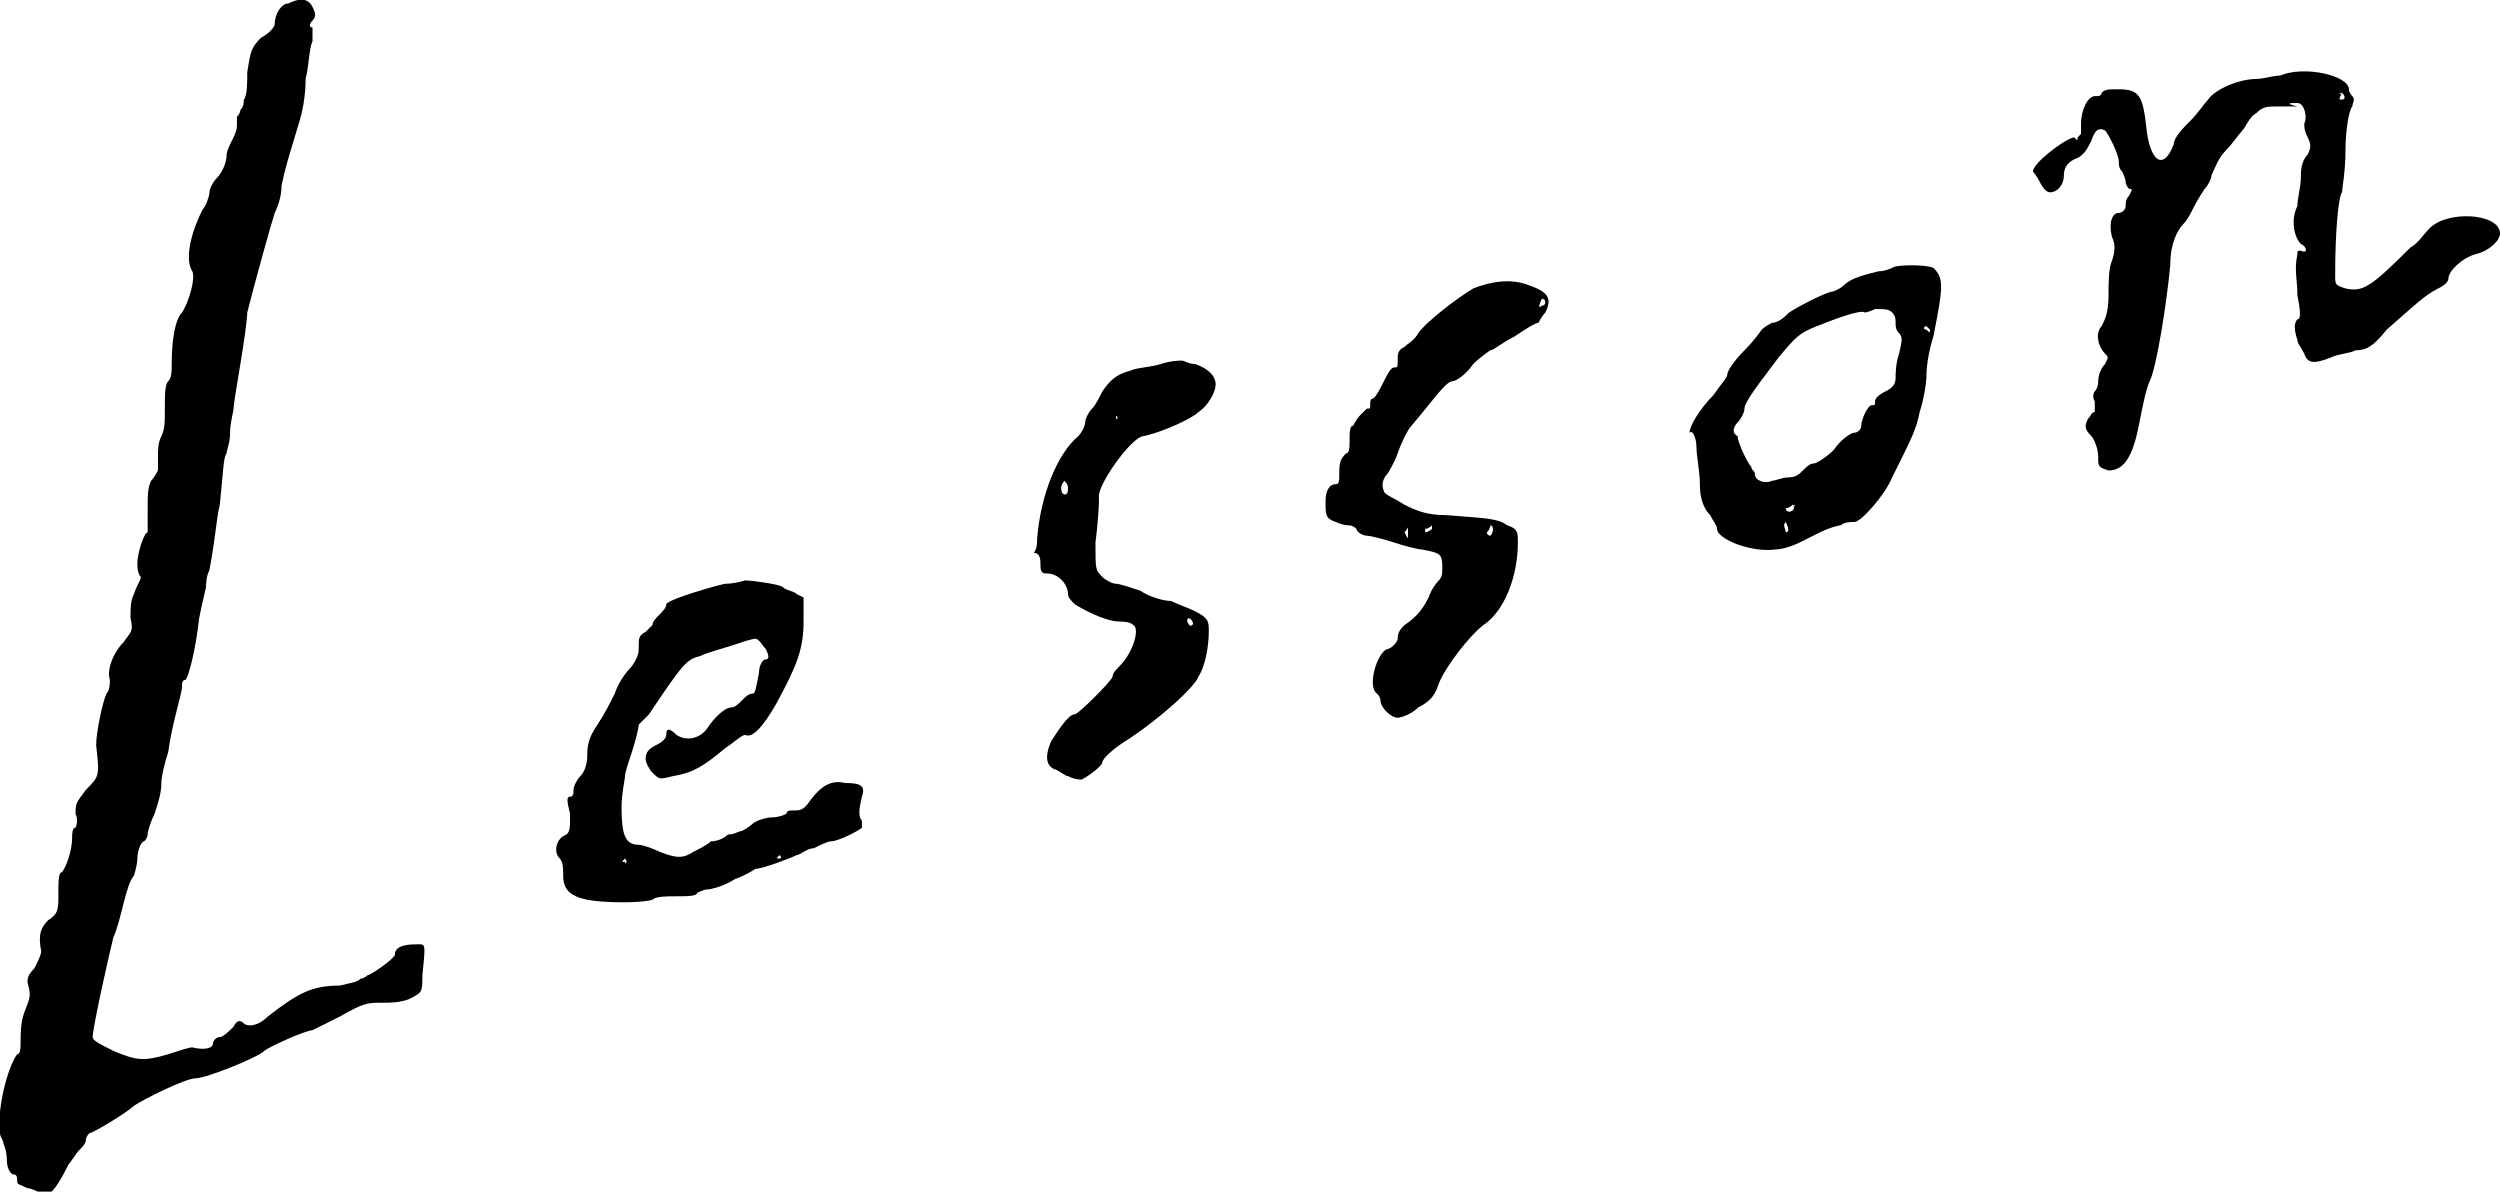 <?xml version="1.0" encoding="utf-8"?>
<!-- Generator: Adobe Illustrator 22.1.0, SVG Export Plug-In . SVG Version: 6.00 Build 0)  -->
<svg version="1.1" id="レイヤー_1" xmlns="http://www.w3.org/2000/svg" xmlns:xlink="http://www.w3.org/1999/xlink" x="0px"
	 y="0px" viewBox="0 0 72.8 34.7" style="enable-background:new 0 0 72.8 34.7;" xml:space="preserve">
<g>
	<path d="M0,33c0,0.1,0.1,0.2,0.1,0.3c0,0,0.1,0.2,0.1,0.5c0,0.2,0.1,0.4,0.2,0.4c0.1,0,0.1,0.1,0.1,0.2c0,0.1,0.1,0.1,0.3,0.2
		c0.1,0,0.3,0.1,0.3,0.1c0,0,0.1,0.1,0.2,0.1c0.2,0,0.4-0.3,0.7-0.9c0.1-0.1,0.2-0.3,0.3-0.4c0.1-0.1,0.2-0.2,0.2-0.3
		c0-0.1,0.1-0.2,0.1-0.2c0.1,0,1.1-0.6,1.3-0.8c0.3-0.2,1.5-0.8,1.8-0.8c0.3,0,1.8-0.6,2-0.8c0.1-0.1,1.2-0.6,1.4-0.6
		c0,0,0.4-0.2,0.8-0.4c0.7-0.4,0.8-0.4,1.2-0.4c0.3,0,0.5,0,0.8-0.1c0.4-0.2,0.4-0.2,0.4-0.7c0.1-1,0.1-0.9-0.2-0.9
		c-0.4,0-0.6,0.1-0.6,0.3c0,0.1-0.7,0.6-0.8,0.6c0,0-0.1,0.1-0.2,0.1c-0.1,0.1-0.2,0.1-0.6,0.2c-0.8,0-1.2,0.2-2.1,0.9
		c-0.3,0.3-0.6,0.3-0.7,0.2c-0.1-0.1-0.2-0.1-0.3,0.1c-0.1,0.1-0.3,0.3-0.4,0.3c-0.1,0-0.2,0.1-0.2,0.2c0,0.1-0.2,0.2-0.6,0.1
		c-0.1,0-0.4,0.1-0.7,0.2c-0.7,0.2-0.9,0.2-1.6-0.1c-0.4-0.2-0.6-0.3-0.6-0.4c0-0.3,0.5-2.5,0.6-2.9c0.1-0.2,0.2-0.6,0.3-1
		c0.1-0.4,0.2-0.7,0.3-0.8c0,0,0.1-0.3,0.1-0.5c0-0.2,0.1-0.5,0.2-0.5c0.1-0.1,0.1-0.2,0.1-0.2c0-0.1,0.1-0.4,0.2-0.6
		c0.1-0.3,0.2-0.6,0.2-0.9c0-0.2,0.1-0.6,0.2-0.9C5,21.1,5.3,20.2,5.3,20c0-0.1,0-0.2,0.1-0.2c0.1-0.1,0.3-0.9,0.4-1.8
		c0.1-0.5,0.2-0.9,0.2-0.9C6,17,6,16.8,6.1,16.6c0.2-1.1,0.2-1.5,0.3-1.9c0.1-0.9,0.1-1.4,0.2-1.5c0-0.1,0.1-0.3,0.1-0.6
		c0-0.3,0.1-0.6,0.1-0.7c0-0.1,0.1-0.7,0.2-1.3C7.1,10,7.2,9.3,7.2,9.1C7.4,8.3,7.9,6.5,8,6.2C8.1,6,8.2,5.7,8.2,5.4
		c0.1-0.5,0.2-0.8,0.5-1.8c0.1-0.3,0.2-0.8,0.2-1.3C9,1.9,9,1.4,9.1,1.2c0-0.2,0-0.3,0-0.4C9,0.8,9,0.7,9.1,0.6
		c0.1-0.1,0.1-0.2,0-0.4C9,0,8.8-0.1,8.4,0.1C8.2,0.1,8,0.4,8,0.7C8,0.8,7.8,1,7.6,1.1C7.3,1.4,7.3,1.5,7.2,2.1c0,0.3,0,0.7-0.1,0.8
		c0,0.1,0,0.2-0.1,0.3c0,0.1-0.1,0.2-0.1,0.2C6.9,3.4,6.9,3.6,6.9,3.6c0,0.1,0,0.2-0.1,0.4C6.7,4.2,6.6,4.4,6.6,4.5
		c0,0.2-0.1,0.5-0.3,0.7C6.2,5.3,6.1,5.5,6.1,5.6c0,0.1-0.1,0.4-0.2,0.5C5.5,6.9,5.4,7.6,5.6,7.9c0.1,0.2-0.1,0.9-0.3,1.2
		C5.1,9.3,5,9.9,5,10.6C5,10.8,5,11,4.9,11.1c-0.1,0.1-0.1,0.4-0.1,0.8c0,0.4,0,0.6-0.1,0.8c-0.1,0.2-0.1,0.4-0.1,0.6
		c0,0.2,0,0.3,0,0.4c0,0-0.1,0.2-0.2,0.3c-0.1,0.2-0.1,0.4-0.1,0.9c0,0.4,0,0.6,0,0.6c-0.1,0-0.3,0.6-0.3,0.9c0,0.1,0,0.3,0.1,0.4
		C4.1,16.9,4,17,3.9,17.3c-0.1,0.2-0.1,0.4-0.1,0.7c0.1,0.4,0,0.4-0.2,0.7c-0.3,0.3-0.5,0.8-0.4,1.1c0,0.1,0,0.3-0.1,0.4
		c-0.1,0.2-0.3,1.1-0.3,1.5c0.1,0.9,0.1,0.9-0.3,1.3c-0.3,0.4-0.3,0.4-0.3,0.7c0.1,0.2,0,0.4,0,0.4c-0.1,0-0.1,0.2-0.1,0.3
		c0,0.4-0.2,0.9-0.3,1c-0.1,0-0.1,0.3-0.1,0.6c0,0.5,0,0.6-0.3,0.8c-0.2,0.2-0.3,0.4-0.2,0.9c0,0.1-0.1,0.3-0.2,0.5
		c-0.2,0.2-0.2,0.3-0.2,0.4C0.9,29,0.9,29,0.7,29.5c-0.1,0.3-0.1,0.6-0.1,0.8c0,0.2,0,0.4-0.1,0.4C0.2,31.1-0.1,32.4,0,33L0,33z"/>
	<path d="M16.3,25c0.1,0.1,0.1,0.3,0.1,0.5c0,0.4,0.2,0.6,0.7,0.7c0.5,0.1,1.6,0.1,1.9,0c0.1-0.1,0.4-0.1,0.7-0.1
		c0.3,0,0.6,0,0.6-0.1c0,0,0.2-0.1,0.3-0.1c0.1,0,0.5-0.1,0.8-0.3c0.3-0.1,0.6-0.3,0.6-0.3c0.2,0,1-0.3,1.2-0.4
		c0.1,0,0.3-0.2,0.5-0.2c0.2-0.1,0.4-0.2,0.5-0.2c0.2,0,0.8-0.3,0.9-0.4c0-0.1,0-0.2,0-0.2c-0.1-0.1-0.1-0.3,0-0.7
		c0.1-0.3,0-0.4-0.5-0.4c-0.4-0.1-0.7,0.1-1,0.5c-0.2,0.3-0.3,0.3-0.5,0.3c-0.1,0-0.2,0-0.2,0.1c0,0-0.2,0.1-0.4,0.1
		c-0.2,0-0.5,0.1-0.6,0.2c-0.1,0.1-0.3,0.2-0.3,0.2c-0.1,0-0.2,0.1-0.4,0.1c-0.1,0.1-0.3,0.2-0.5,0.2c-0.1,0.1-0.3,0.2-0.5,0.3
		c-0.3,0.2-0.5,0.2-1,0c-0.2-0.1-0.5-0.2-0.6-0.2c-0.4,0-0.5-0.3-0.5-1.1c0-0.4,0.1-0.8,0.1-0.9c0-0.1,0.1-0.4,0.2-0.7
		c0.1-0.3,0.2-0.7,0.2-0.8c0.1-0.1,0.2-0.2,0.3-0.3c1-1.5,1.1-1.6,1.5-1.7c0.2-0.1,0.6-0.2,0.9-0.3c0.3-0.1,0.6-0.2,0.7-0.2
		c0.1,0,0.2,0.2,0.3,0.3c0.1,0.2,0.1,0.3,0,0.3c-0.1,0-0.2,0.2-0.2,0.4c-0.1,0.5-0.1,0.6-0.2,0.6c-0.1,0-0.2,0.1-0.3,0.2
		c-0.1,0.1-0.2,0.2-0.3,0.2c-0.2,0-0.5,0.3-0.7,0.6c-0.2,0.3-0.6,0.4-0.9,0.2c-0.2-0.2-0.3-0.2-0.3,0c0,0.1-0.1,0.2-0.3,0.3
		c-0.2,0.1-0.3,0.2-0.3,0.4c0,0.1,0.1,0.3,0.2,0.4c0.2,0.2,0.2,0.2,0.6,0.1c0.6-0.1,0.9-0.3,1.5-0.8c0.3-0.2,0.5-0.4,0.6-0.4
		c0.2,0.1,0.5-0.2,0.9-0.9c0.6-1.1,0.8-1.6,0.8-2.4l0-0.7l-0.2-0.1c-0.1-0.1-0.3-0.1-0.4-0.2c-0.1-0.1-1-0.2-1.1-0.2
		c0,0-0.3,0.1-0.6,0.1c-0.8,0.2-1.7,0.5-1.7,0.6c0,0.1-0.1,0.2-0.2,0.3c-0.1,0.1-0.2,0.2-0.2,0.3c0,0-0.1,0.1-0.2,0.2
		c-0.2,0.1-0.2,0.2-0.2,0.4c0,0.2,0,0.3-0.2,0.6c-0.2,0.2-0.4,0.5-0.5,0.8c-0.1,0.2-0.3,0.6-0.5,0.9c-0.2,0.3-0.3,0.5-0.3,0.9
		c0,0.3-0.1,0.5-0.2,0.6c-0.1,0.1-0.2,0.3-0.2,0.4c0,0.1,0,0.2-0.1,0.2c-0.1,0-0.1,0.1,0,0.5c0,0.4,0,0.5-0.1,0.6
		C16.2,24.4,16.1,24.8,16.3,25L16.3,25z M18.2,25C18.2,25,18.3,25,18.2,25c0.1,0.1,0,0.2,0,0.1C18.1,25.1,18.1,25.1,18.2,25
		C18.1,25,18.1,25,18.2,25L18.2,25z M22.7,24.9C22.7,24.9,22.8,24.9,22.7,24.9c0.1,0.1,0,0.1,0,0.1C22.6,25,22.6,25,22.7,24.9
		C22.6,24.9,22.6,24.9,22.7,24.9L22.7,24.9z"/>
	<path d="M30.3,16.5c0,0.2,0.1,0.2,0.2,0.2c0.3,0,0.6,0.3,0.6,0.6c0,0.1,0.1,0.2,0.2,0.3c0.5,0.3,1,0.5,1.3,0.5c0.1,0,0.3,0,0.4,0.1
		c0.2,0.1,0,0.8-0.4,1.2c-0.1,0.1-0.2,0.2-0.2,0.3c0,0.1-1,1.1-1.1,1.1c-0.2,0-0.5,0.5-0.7,0.8c-0.2,0.5-0.1,0.7,0.1,0.8
		c0.1,0,0.3,0.2,0.4,0.2c0.2,0.1,0.3,0.1,0.4,0.1c0.2-0.1,0.6-0.4,0.6-0.5c0-0.1,0.3-0.4,0.8-0.7c0.9-0.6,1.9-1.5,2-1.8
		c0.2-0.3,0.3-0.9,0.3-1.3c0-0.3,0-0.4-0.4-0.6c-0.2-0.1-0.5-0.2-0.7-0.3c-0.2,0-0.6-0.1-0.9-0.3c-0.3-0.1-0.6-0.2-0.7-0.2
		c-0.1,0-0.3-0.1-0.4-0.2c-0.2-0.2-0.2-0.2-0.2-1c0.1-0.8,0.1-1.2,0.1-1.2c0,0,0-0.1,0-0.2c0.1-0.5,1-1.7,1.3-1.7
		c0.5-0.1,1.4-0.5,1.6-0.7c0.3-0.2,0.5-0.6,0.5-0.8c0-0.3-0.3-0.5-0.6-0.6c-0.2,0-0.3-0.1-0.4-0.1c0,0-0.3,0-0.6,0.1
		c-0.3,0.1-0.7,0.1-0.9,0.2c-0.4,0.1-0.6,0.3-0.8,0.6c-0.1,0.2-0.2,0.4-0.3,0.5c-0.1,0.1-0.2,0.3-0.2,0.4c0,0.1-0.1,0.3-0.2,0.4
		c-0.6,0.5-1.1,1.7-1.2,3c0,0.1,0,0.3-0.1,0.4C30.3,16.1,30.3,16.3,30.3,16.5L30.3,16.5z M31,14c0,0,0.1,0.1,0.1,0.2
		c0,0.1,0,0.2-0.1,0.2c0,0-0.1,0-0.1-0.2C30.9,14.1,31,14,31,14L31,14z M32.5,12.1C32.6,12,32.6,12,32.5,12.1c0.1,0.1,0,0.1,0,0.1
		C32.5,12.2,32.5,12.2,32.5,12.1C32.5,12.1,32.5,12.1,32.5,12.1L32.5,12.1z M34.6,18c0.1,0,0.2,0.2,0.1,0.2
		C34.7,18.3,34.5,18.1,34.6,18C34.5,18,34.5,18,34.6,18L34.6,18z"/>
	<path d="M38.9,15.2c0.2,0.1,0.4,0.1,0.4,0.1c0.1,0,0.2,0.1,0.2,0.1c0,0.1,0.2,0.2,0.3,0.2c0.1,0,0.5,0.1,0.8,0.2
		c0.3,0.1,0.7,0.2,0.8,0.2c0.5,0.1,0.6,0.1,0.6,0.5c0,0.2,0,0.3-0.1,0.4c0,0-0.2,0.2-0.3,0.5c-0.2,0.4-0.4,0.6-0.7,0.8
		c-0.1,0.1-0.2,0.2-0.2,0.4c0,0.1-0.2,0.3-0.3,0.3c-0.3,0.1-0.6,1.1-0.3,1.3c0.1,0.1,0.1,0.2,0.1,0.2c0,0.2,0.3,0.5,0.5,0.5
		c0.1,0,0.4-0.1,0.6-0.3c0.4-0.2,0.5-0.4,0.6-0.7c0.2-0.5,0.9-1.4,1.3-1.7c0.6-0.4,1-1.4,1-2.4c0-0.3,0-0.4-0.3-0.5
		c-0.3-0.2-0.5-0.2-1.8-0.3c-0.5,0-0.8-0.1-1.2-0.3c-0.3-0.2-0.6-0.3-0.6-0.4c-0.1-0.2,0-0.4,0.1-0.5c0,0,0.2-0.3,0.3-0.6
		c0.1-0.3,0.3-0.7,0.4-0.8c0.6-0.7,1-1.3,1.2-1.3c0.1,0,0.4-0.2,0.6-0.5c0.2-0.2,0.5-0.4,0.5-0.4c0.1,0,0.3-0.2,0.7-0.4
		c0.3-0.2,0.6-0.4,0.7-0.4c0,0,0.1-0.2,0.2-0.3c0.2-0.4,0.1-0.6-0.5-0.8c-0.5-0.2-1.1-0.1-1.6,0.1c-0.5,0.3-1.4,1-1.6,1.3
		c-0.1,0.2-0.3,0.3-0.4,0.4c-0.2,0.1-0.2,0.2-0.2,0.4c0,0.2,0,0.2-0.1,0.2c-0.1,0-0.2,0.2-0.3,0.4c-0.1,0.2-0.2,0.4-0.3,0.5
		c-0.1,0-0.1,0.1-0.1,0.2c0,0.1,0,0.1-0.1,0.1c0,0-0.1,0.1-0.2,0.2c-0.1,0.1-0.2,0.3-0.2,0.3c-0.1,0-0.1,0.2-0.1,0.4
		c0,0.2,0,0.4-0.1,0.4c-0.1,0.1-0.2,0.2-0.2,0.5c0,0.3,0,0.4-0.1,0.4c-0.2,0-0.3,0.2-0.3,0.5C38.6,15,38.6,15.1,38.9,15.2L38.9,15.2
		z M41,15.4c0,0,0,0.1,0,0.2c0,0.1,0,0.1-0.1-0.1C41,15.4,41,15.3,41,15.4L41,15.4z M41.7,15.3c0,0,0,0.1,0,0.1s-0.1,0.1-0.2,0.1
		c0,0,0-0.1,0-0.1C41.6,15.4,41.7,15.3,41.7,15.3L41.7,15.3z M43.4,15.3c0.1,0,0.1,0.2,0,0.3c0,0-0.1,0-0.1-0.1
		C43.4,15.4,43.4,15.3,43.4,15.3L43.4,15.3z M44.9,8.7c0.1,0,0.1,0.1,0.1,0.1s0,0.1-0.1,0.1C44.8,9,44.8,8.9,44.9,8.7
		C44.8,8.7,44.8,8.7,44.9,8.7L44.9,8.7z"/>
	<path d="M49.4,13c0,0.3,0.1,0.7,0.1,1.1c0,0.4,0.1,0.7,0.3,0.9c0.1,0.2,0.2,0.3,0.2,0.4c0,0.3,1,0.7,1.7,0.6c0.2,0,0.5-0.1,0.7-0.2
		c0.2-0.1,0.4-0.2,0.6-0.3c0.2-0.1,0.5-0.2,0.6-0.2c0.1-0.1,0.3-0.1,0.4-0.1c0.2,0,0.9-0.8,1.1-1.3c0.6-1.2,0.7-1.4,0.8-1.9
		c0.1-0.3,0.2-0.8,0.2-1.1c0-0.3,0.1-0.8,0.2-1.1c0.3-1.5,0.3-1.7,0-2c-0.2-0.1-1.1-0.1-1.2,0c0,0-0.2,0.1-0.4,0.1
		c-0.4,0.1-0.8,0.2-1,0.4c-0.1,0.1-0.3,0.2-0.4,0.2c-0.3,0.1-0.9,0.4-1.2,0.6c-0.1,0.1-0.3,0.3-0.5,0.3c-0.2,0.1-0.3,0.2-0.3,0.2
		c0,0-0.2,0.3-0.5,0.6c-0.3,0.3-0.5,0.6-0.5,0.7c0,0.1-0.2,0.3-0.4,0.6c-0.4,0.4-0.7,0.9-0.7,1.1C49.3,12.5,49.4,12.8,49.4,13
		L49.4,13z M50.6,12.3c0.1-0.1,0.2-0.3,0.2-0.4c0-0.2,0.4-0.7,1-1.5c0.5-0.6,0.6-0.7,1.1-0.9c0.5-0.2,1.3-0.5,1.4-0.4
		c0,0,0.1,0,0.3-0.1C54.9,9,55,9,55.1,9.1c0.1,0.1,0.1,0.2,0.1,0.3c0,0.1,0,0.2,0.1,0.3c0.1,0.1,0.1,0.2,0,0.6
		c-0.1,0.3-0.1,0.6-0.1,0.7c0,0.2-0.1,0.3-0.3,0.4c-0.2,0.1-0.3,0.2-0.3,0.3c0,0.1,0,0.1-0.1,0.1c-0.1,0-0.3,0.4-0.3,0.6
		c0,0.1-0.1,0.2-0.2,0.2c-0.1,0-0.4,0.2-0.6,0.5c-0.2,0.2-0.5,0.4-0.6,0.4c-0.1,0-0.2,0.1-0.3,0.2c-0.1,0.1-0.2,0.2-0.4,0.2
		c-0.2,0-0.4,0.1-0.5,0.1c-0.2,0.1-0.5,0-0.5-0.2c0-0.1-0.1-0.1-0.1-0.2c-0.1-0.1-0.4-0.7-0.4-0.9C50.4,12.6,50.5,12.4,50.6,12.3
		L50.6,12.3z M52,15.2c0.1,0.2,0.1,0.3,0,0.3C52,15.4,51.9,15.3,52,15.2C51.9,15.1,51.9,15.1,52,15.2L52,15.2z M52.2,14.7
		C52.3,14.7,52.3,14.8,52.2,14.7c0.1,0.1,0,0.2-0.1,0.2c0,0-0.1,0-0.1-0.1C52.1,14.8,52.2,14.7,52.2,14.7L52.2,14.7z M56.1,9.5
		c0,0,0.1,0.1,0.1,0.1c0,0.1,0,0.1-0.1,0C56,9.6,56,9.5,56.1,9.5L56.1,9.5z"/>
	<path d="M59.4,5.3c0.1,0.2,0.2,0.3,0.3,0.3c0.2,0,0.4-0.2,0.4-0.5c0-0.2,0.1-0.4,0.4-0.5c0.2-0.1,0.3-0.3,0.4-0.5
		c0.1-0.3,0.2-0.4,0.4-0.3c0.1,0.1,0.4,0.7,0.4,0.9c0,0.1,0,0.2,0.1,0.3c0,0,0.1,0.2,0.1,0.3c0,0.1,0.1,0.2,0.1,0.2
		c0.1,0,0.1,0,0,0.2c-0.1,0.1-0.1,0.2-0.1,0.3c0,0.1-0.1,0.2-0.2,0.2c-0.2,0-0.3,0.3-0.2,0.7c0.1,0.2,0.1,0.4,0,0.7
		c-0.1,0.2-0.1,0.7-0.1,1c0,0.5-0.1,0.7-0.2,0.9c-0.2,0.2-0.1,0.6,0.1,0.8c0.1,0.1,0.1,0.1,0,0.3c-0.1,0.1-0.2,0.3-0.2,0.5
		c0,0.2-0.1,0.3-0.1,0.3c0,0-0.1,0.1,0,0.3c0,0.2,0,0.3,0,0.3c-0.1,0-0.1,0.1-0.2,0.2c-0.1,0.2-0.1,0.3,0.1,0.5
		c0.1,0.1,0.2,0.4,0.2,0.6c0,0.3,0,0.3,0.3,0.4c0.4,0,0.7-0.3,0.9-1.4c0.1-0.5,0.2-1,0.3-1.2c0.2-0.4,0.5-2.3,0.6-3.4
		c0-0.6,0.2-1,0.4-1.2c0.1-0.1,0.2-0.3,0.3-0.5c0.1-0.2,0.3-0.5,0.3-0.5c0.1-0.1,0.2-0.3,0.2-0.4c0.1-0.2,0.2-0.5,0.4-0.7
		c0.2-0.2,0.4-0.5,0.5-0.6c0.1-0.1,0.2-0.4,0.4-0.5c0.2-0.2,0.3-0.2,0.7-0.2c0.2,0,0.4,0,0.5,0C66.5,3,66.7,3,66.9,3
		c0.2,0,0.3,0.4,0.2,0.6c0,0.1,0,0.2,0.1,0.4c0.1,0.2,0.1,0.3,0,0.5C67,4.7,67,5,67,5.2c0,0.2-0.1,0.6-0.1,0.8
		c-0.2,0.4-0.1,0.9,0.1,1.1c0.2,0.1,0.2,0.3,0,0.2c-0.1,0-0.1,0-0.1,0.1c-0.1,0.5,0,0.7,0,1.2c0.1,0.5,0.1,0.7,0,0.7
		c-0.1,0.1-0.1,0.3,0,0.6c0,0.1,0.1,0.2,0.2,0.4c0.1,0.3,0.3,0.3,0.8,0.1c0.2-0.1,0.5-0.1,0.7-0.2c0.3,0,0.5-0.1,0.9-0.6
		c0.8-0.7,1.1-1,1.5-1.2c0.2-0.1,0.3-0.2,0.3-0.3c0-0.2,0.4-0.6,0.8-0.7c0.4-0.1,0.7-0.4,0.7-0.6c0-0.6-1.6-0.7-2.1-0.1
		c-0.1,0.1-0.3,0.4-0.5,0.5c-1.2,1.2-1.4,1.3-1.9,1.2c-0.3-0.1-0.3-0.1-0.3-0.4c0-1.3,0.1-2.3,0.2-2.4c0-0.1,0.1-0.6,0.1-1.2
		c0-0.6,0.1-1.2,0.2-1.3c0-0.1,0.1-0.2,0-0.3c0,0-0.1-0.1-0.1-0.2c0-0.4-1.3-0.7-2-0.4c-0.2,0-0.5,0.1-0.7,0.1
		c-0.5,0-1.2,0.3-1.4,0.6c-0.1,0.1-0.3,0.4-0.5,0.6c-0.2,0.2-0.5,0.5-0.5,0.7C63,5,62.6,4.7,62.5,3.7c-0.1-0.9-0.2-1.1-0.8-1.1
		c-0.3,0-0.4,0-0.5,0.1c0,0.1-0.1,0.1-0.2,0.1c-0.2,0-0.4,0.4-0.4,0.8c0,0.2,0,0.3,0,0.3c0,0-0.1,0.1-0.1,0.1c0,0.1,0,0.1-0.1,0
		C60.4,4,60.3,4,60,4.2c-0.3,0.2-0.8,0.6-0.8,0.8C59.2,5,59.3,5.1,59.4,5.3L59.4,5.3z M68.2,2.7C68.2,2.7,68.3,2.8,68.2,2.7
		c0.1,0.1,0.1,0.2,0,0.2C68.1,2.9,68.1,2.9,68.2,2.7C68.1,2.8,68.1,2.7,68.2,2.7L68.2,2.7z"/>
</g>
</svg>
